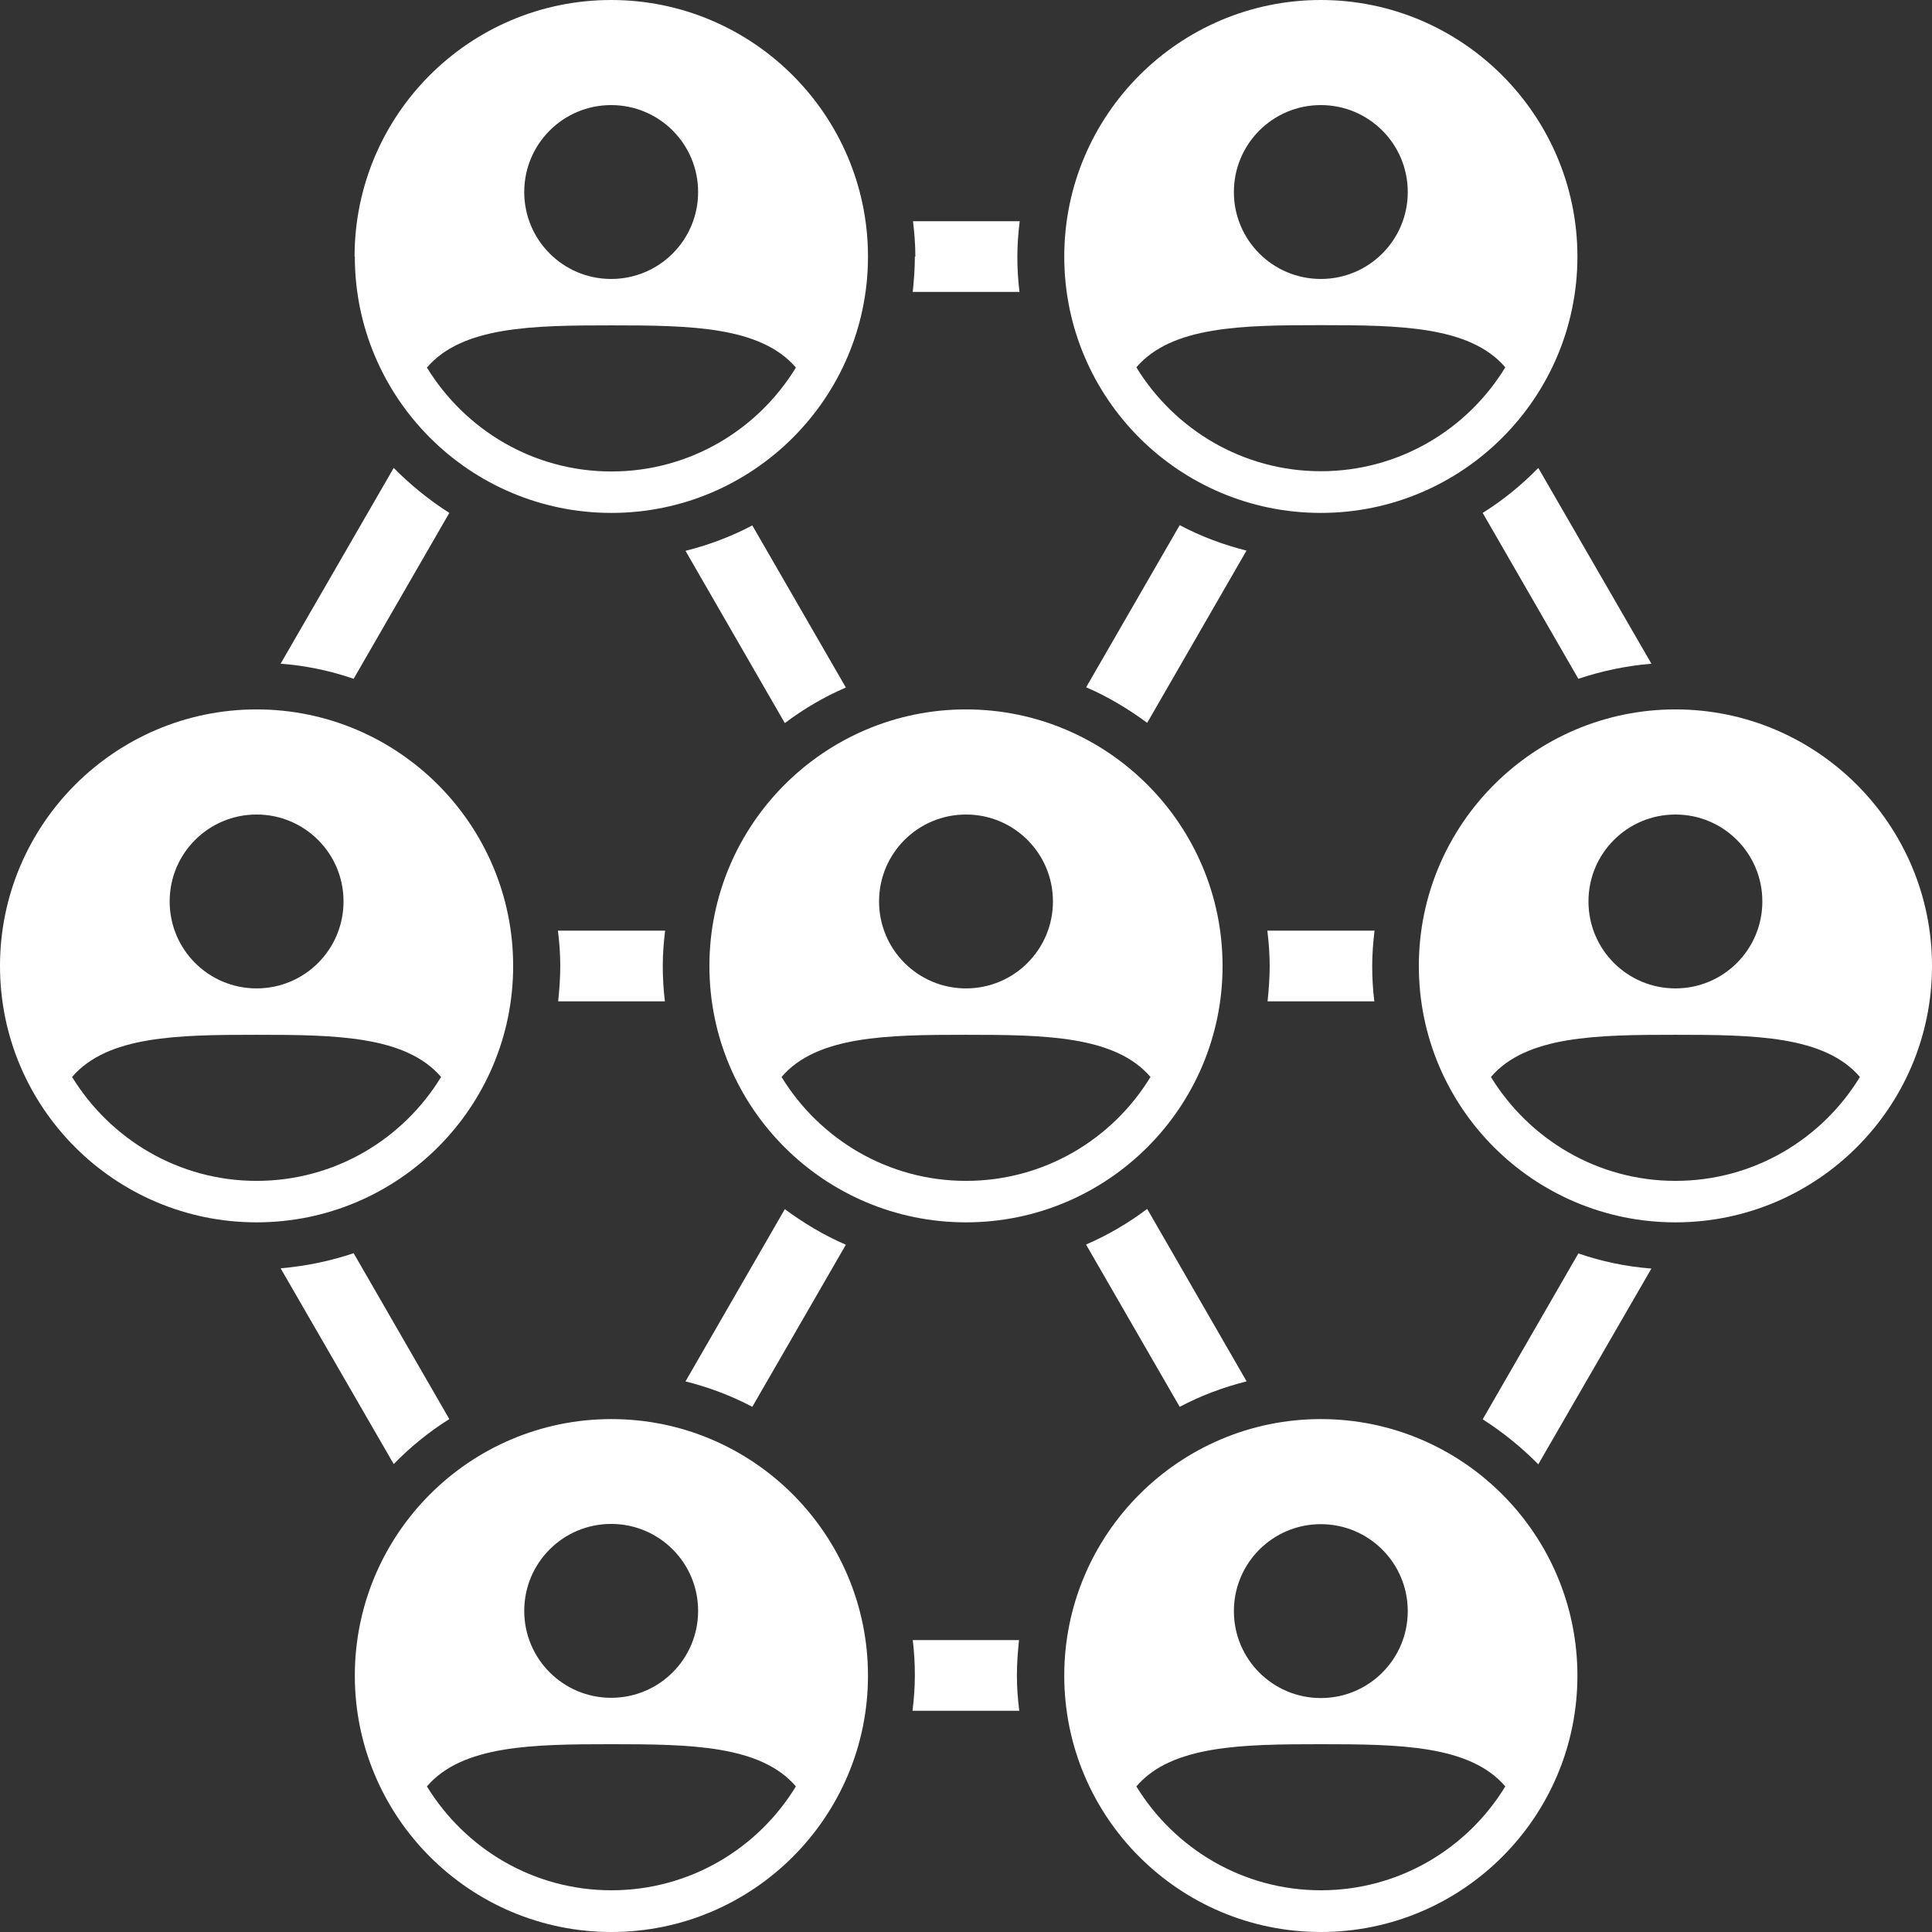 <svg width="64" height="64" viewBox="0 0 64 64" fill="none" xmlns="http://www.w3.org/2000/svg">
<rect x="0" y="0" width="64" height="64" fill="#333333" stroke="none"/>
<g clip-path="url(#clip0_4258_5451)">
<path d="M43.754 0C39.071 0 35.255 3.809 35.255 8.5C35.255 13.19 39.063 16.991 43.754 16.991C48.445 16.991 52.254 13.182 52.254 8.5C52.254 3.817 48.437 0 43.754 0ZM43.754 3.481C45.346 3.481 46.634 4.769 46.634 6.361C46.634 7.953 45.346 9.241 43.754 9.241C42.162 9.241 40.874 7.953 40.874 6.361C40.874 4.769 42.162 3.481 43.754 3.481ZM43.754 15.61C41.171 15.61 38.907 14.228 37.643 12.168C38.814 10.802 41.147 10.771 43.754 10.771C46.361 10.771 48.695 10.802 49.865 12.168C48.609 14.228 46.345 15.61 43.754 15.61Z" fill="white"/>
<path d="M11.754 8.5C11.754 13.182 15.563 16.991 20.254 16.991C24.944 16.991 28.753 13.182 28.753 8.5C28.753 3.817 24.937 0 20.246 0C15.555 0 11.746 3.809 11.746 8.5H11.754ZM23.126 6.361C23.126 7.953 21.838 9.241 20.246 9.241C18.654 9.241 17.366 7.953 17.366 6.361C17.366 4.769 18.654 3.481 20.246 3.481C21.838 3.481 23.126 4.769 23.126 6.361ZM14.142 12.176C15.313 10.81 17.647 10.778 20.254 10.778C22.86 10.778 25.194 10.81 26.365 12.176C25.108 14.236 22.845 15.618 20.254 15.618C17.662 15.618 15.407 14.236 14.142 12.176Z" fill="white"/>
<path d="M43.754 47.009C39.071 47.009 35.255 50.818 35.255 55.508C35.255 60.199 39.063 64 43.754 64C48.445 64 52.254 60.191 52.254 55.508C52.254 50.825 48.445 47.009 43.754 47.009ZM43.754 50.49C45.346 50.49 46.634 51.778 46.634 53.37C46.634 54.962 45.346 56.25 43.754 56.25C42.162 56.25 40.874 54.962 40.874 53.37C40.874 51.778 42.162 50.49 43.754 50.49ZM43.754 62.618C41.171 62.618 38.907 61.237 37.643 59.177C38.814 57.811 41.147 57.779 43.754 57.779C46.361 57.779 48.695 57.811 49.865 59.177C48.609 61.237 46.345 62.618 43.754 62.618Z" fill="white"/>
<path d="M11.754 55.508C11.754 60.191 15.563 64 20.254 64C24.944 64 28.753 60.191 28.753 55.508C28.753 50.825 24.944 47.009 20.254 47.009C15.563 47.009 11.754 50.818 11.754 55.508ZM23.126 53.362C23.126 54.954 21.838 56.242 20.246 56.242C18.654 56.242 17.366 54.954 17.366 53.362C17.366 51.77 18.654 50.482 20.246 50.482C21.838 50.482 23.126 51.77 23.126 53.362ZM14.142 59.177C15.313 57.811 17.647 57.779 20.254 57.779C22.86 57.779 25.194 57.811 26.365 59.177C25.108 61.237 22.845 62.618 20.254 62.618C17.662 62.618 15.407 61.237 14.142 59.177Z" fill="white"/>
<path d="M8.5 23.5C3.817 23.5 0 27.309 0 32C0 36.691 3.809 40.492 8.5 40.492C13.19 40.492 16.999 36.683 16.999 32C16.999 27.317 13.19 23.5 8.5 23.5ZM8.5 26.982C10.092 26.982 11.38 28.269 11.38 29.861C11.38 31.454 10.092 32.742 8.5 32.742C6.907 32.742 5.62 31.454 5.62 29.861C5.62 28.269 6.907 26.982 8.5 26.982ZM8.5 39.118C5.916 39.118 3.653 37.737 2.388 35.676C3.559 34.31 5.893 34.279 8.5 34.279C11.106 34.279 13.44 34.31 14.611 35.676C13.354 37.737 11.091 39.118 8.5 39.118Z" fill="white"/>
<path d="M32 23.5C27.317 23.5 23.5 27.309 23.5 32C23.5 36.691 27.309 40.492 32 40.492C36.691 40.492 40.499 36.683 40.499 32C40.499 27.317 36.691 23.5 32 23.5ZM32 26.982C33.592 26.982 34.88 28.269 34.88 29.861C34.88 31.454 33.592 32.742 32 32.742C30.408 32.742 29.12 31.454 29.12 29.861C29.12 28.269 30.408 26.982 32 26.982ZM32 39.118C29.417 39.118 27.153 37.737 25.889 35.676C27.059 34.31 29.393 34.279 32 34.279C34.607 34.279 36.941 34.31 38.111 35.676C36.855 37.737 34.591 39.118 32 39.118Z" fill="white"/>
<path d="M55.501 23.5C50.818 23.5 47.001 27.309 47.001 32C47.001 36.691 50.81 40.492 55.501 40.492C60.191 40.492 64 36.683 64 32C64 27.317 60.191 23.5 55.501 23.5ZM55.501 26.982C57.093 26.982 58.38 28.269 58.38 29.861C58.38 31.454 57.093 32.742 55.501 32.742C53.908 32.742 52.62 31.454 52.62 29.861C52.62 28.269 53.908 26.982 55.501 26.982ZM55.501 39.118C52.917 39.118 50.654 37.737 49.389 35.676C50.56 34.31 52.894 34.279 55.501 34.279C58.107 34.279 60.441 34.31 61.612 35.676C60.355 37.737 58.092 39.118 55.501 39.118Z" fill="white"/>
<path d="M30.306 8.5C30.306 8.898 30.275 9.288 30.236 9.67H33.772C33.725 9.288 33.701 8.898 33.701 8.5C33.701 8.101 33.733 7.711 33.779 7.329H30.244C30.291 7.711 30.322 8.101 30.322 8.5H30.306Z" fill="white"/>
<path d="M9.296 21.986C10.139 22.049 10.943 22.221 11.715 22.486L14.884 16.991C14.213 16.562 13.596 16.062 13.042 15.501L9.296 21.986Z" fill="white"/>
<path d="M54.705 21.986L50.958 15.501C50.404 16.07 49.787 16.57 49.116 16.991L52.285 22.486C53.058 22.228 53.862 22.057 54.705 21.986Z" fill="white"/>
<path d="M33.772 54.33H30.236C30.283 54.712 30.306 55.102 30.306 55.501C30.306 55.899 30.275 56.289 30.228 56.671H33.764C33.717 56.289 33.686 55.899 33.686 55.501C33.686 55.102 33.717 54.712 33.756 54.33H33.772Z" fill="white"/>
<path d="M9.296 42.014L13.042 48.499C13.596 47.93 14.213 47.43 14.884 47.009L11.715 41.514C10.943 41.772 10.139 41.943 9.296 42.014Z" fill="white"/>
<path d="M49.116 47.017C49.787 47.446 50.404 47.945 50.958 48.507L54.705 42.022C53.862 41.959 53.058 41.787 52.285 41.522L49.116 47.017Z" fill="white"/>
<path d="M18.482 30.829C18.529 31.212 18.56 31.602 18.56 32C18.56 32.398 18.529 32.788 18.49 33.171H22.025C21.979 32.788 21.955 32.398 21.955 32C21.955 31.602 21.986 31.212 22.033 30.829H18.497H18.482Z" fill="white"/>
<path d="M41.982 30.829C42.029 31.212 42.06 31.602 42.06 32C42.06 32.398 42.029 32.788 41.99 33.171H45.526C45.479 32.788 45.456 32.398 45.456 32C45.456 31.602 45.487 31.212 45.534 30.829H41.998H41.982Z" fill="white"/>
<path d="M22.704 45.76C23.485 45.955 24.226 46.236 24.921 46.603L28.02 41.233C27.294 40.921 26.622 40.515 25.998 40.055L22.704 45.768V45.76Z" fill="white"/>
<path d="M41.296 18.24C40.515 18.045 39.774 17.764 39.079 17.397L35.98 22.767C36.706 23.079 37.377 23.485 38.002 23.945L41.296 18.232V18.24Z" fill="white"/>
<path d="M22.704 18.24L25.998 23.953C26.622 23.485 27.294 23.087 28.02 22.775L24.921 17.405C24.226 17.772 23.485 18.053 22.704 18.248V18.24Z" fill="white"/>
<path d="M35.98 41.233L39.079 46.603C39.774 46.236 40.515 45.955 41.296 45.76L38.002 40.047C37.377 40.515 36.706 40.913 35.98 41.225V41.233Z" fill="white"/>
</g>
<defs>
<clipPath id="clip0_4258_5451">
<rect width="64" height="64" fill="white"/>
</clipPath>
</defs>
</svg>

